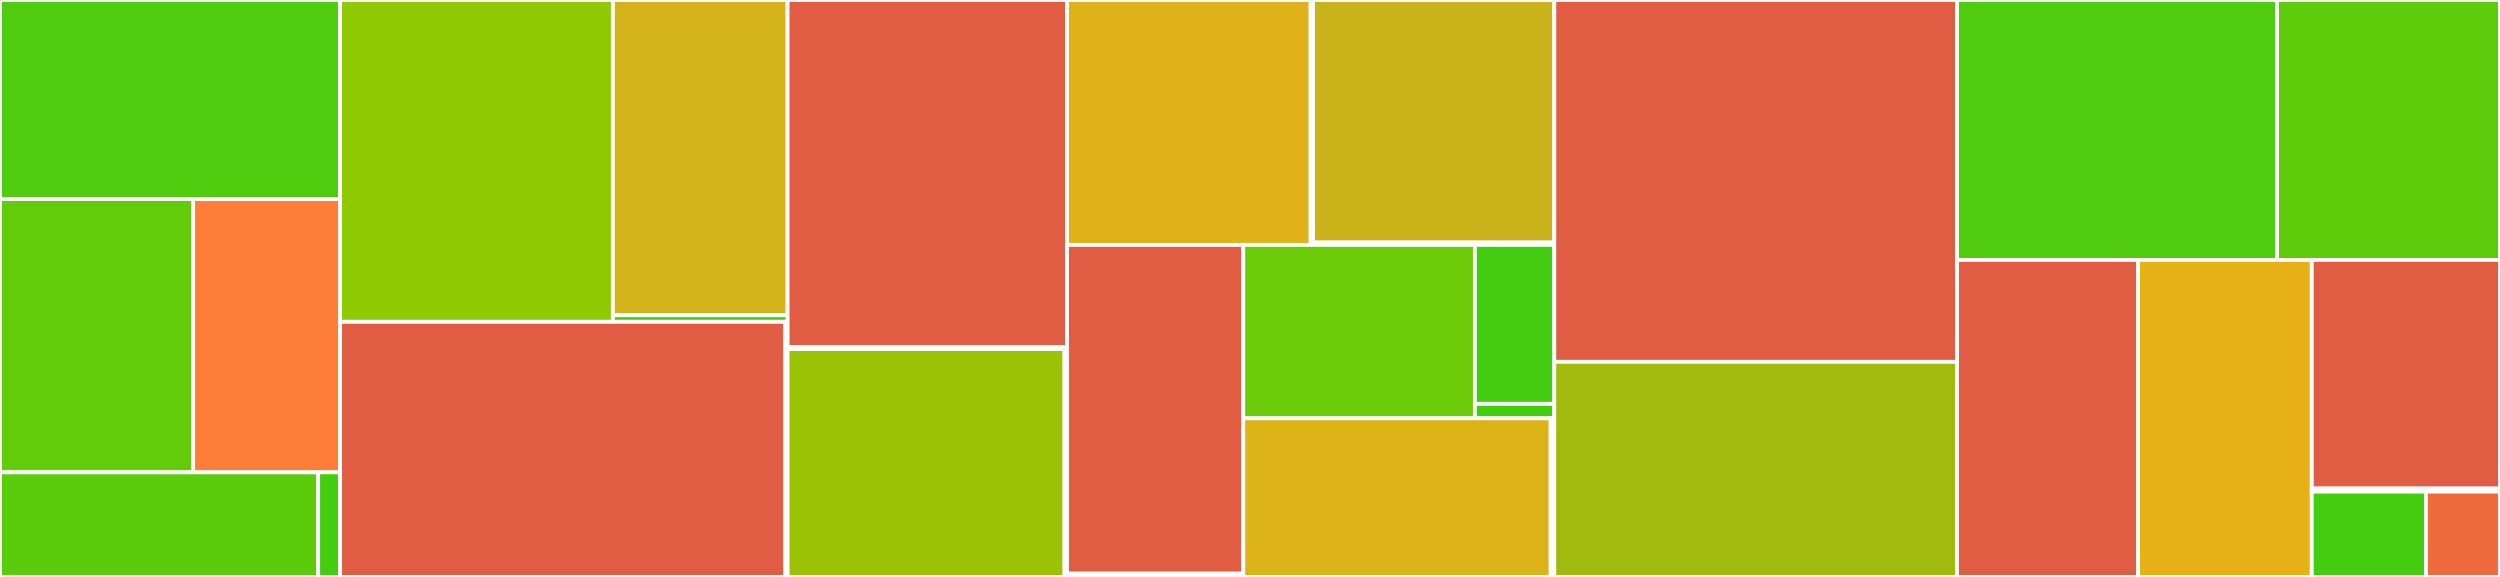 <svg baseProfile="full" width="650" height="150" viewBox="0 0 650 150" version="1.1"
xmlns="http://www.w3.org/2000/svg" xmlns:ev="http://www.w3.org/2001/xml-events"
xmlns:xlink="http://www.w3.org/1999/xlink">

<rect x="0" y="0" width="650" height="150" fill="#333333" stroke="none"/>

<style>rect.s{mask:url(#mask);}</style>
<defs>
  <pattern id="white" width="4" height="4" patternUnits="userSpaceOnUse" patternTransform="rotate(45)">
    <rect width="2" height="2" transform="translate(0,0)" fill="white"></rect>
  </pattern>
  <mask id="mask">
    <rect x="0" y="0" width="100%" height="100%" fill="url(#white)"></rect>
  </mask>
</defs>

<rect x="0" y="0" width="88.425" height="51.754" fill="#4fcc0e" stroke="white" stroke-width="1" class=" tooltipped" data-content="extractors/tiffimagingextractors/micromanagertiffimagingextractor.py"><title>extractors/tiffimagingextractors/micromanagertiffimagingextractor.py</title></rect>
<rect x="0" y="51.754" width="50.217" height="71.053" fill="#63cc0a" stroke="white" stroke-width="1" class=" tooltipped" data-content="extractors/tiffimagingextractors/brukertiffimagingextractor.py"><title>extractors/tiffimagingextractors/brukertiffimagingextractor.py</title></rect>
<rect x="50.217" y="51.754" width="38.208" height="71.053" fill="#fe7d37" stroke="white" stroke-width="1" class=" tooltipped" data-content="extractors/tiffimagingextractors/tiffimagingextractor.py"><title>extractors/tiffimagingextractors/tiffimagingextractor.py</title></rect>
<rect x="0" y="122.807" width="82.72" height="27.193" fill="#5bcc0c" stroke="white" stroke-width="1" class=" tooltipped" data-content="extractors/tiffimagingextractors/scanimagetiffimagingextractor.py"><title>extractors/tiffimagingextractors/scanimagetiffimagingextractor.py</title></rect>
<rect x="82.72" y="122.807" width="5.705" height="27.193" fill="#4c1" stroke="white" stroke-width="1" class=" tooltipped" data-content="extractors/tiffimagingextractors/__init__.py"><title>extractors/tiffimagingextractors/__init__.py</title></rect>
<rect x="88.425" y="0" width="70.922" height="83.667" fill="#8eca02" stroke="white" stroke-width="1" class=" tooltipped" data-content="extractors/schnitzerextractor/extractsegmentationextractor.py"><title>extractors/schnitzerextractor/extractsegmentationextractor.py</title></rect>
<rect x="159.346" y="0" width="45.427" height="81.959" fill="#d3b319" stroke="white" stroke-width="1" class=" tooltipped" data-content="extractors/schnitzerextractor/cnmfesegmentationextractor.py"><title>extractors/schnitzerextractor/cnmfesegmentationextractor.py</title></rect>
<rect x="159.346" y="81.959" width="45.427" height="1.707" fill="#4c1" stroke="white" stroke-width="1" class=" tooltipped" data-content="extractors/schnitzerextractor/__init__.py"><title>extractors/schnitzerextractor/__init__.py</title></rect>
<rect x="88.425" y="83.667" width="115.764" height="66.333" fill="#e05d44" stroke="white" stroke-width="1" class=" tooltipped" data-content="extractors/nwbextractors/nwbextractors.py"><title>extractors/nwbextractors/nwbextractors.py</title></rect>
<rect x="204.189" y="83.667" width="0.585" height="66.333" fill="#4c1" stroke="white" stroke-width="1" class=" tooltipped" data-content="extractors/nwbextractors/__init__.py"><title>extractors/nwbextractors/__init__.py</title></rect>
<rect x="204.773" y="0" width="72.653" height="90.214" fill="#e05d44" stroke="white" stroke-width="1" class=" tooltipped" data-content="extractors/numpyextractors/numpyextractors.py"><title>extractors/numpyextractors/numpyextractors.py</title></rect>
<rect x="204.773" y="90.214" width="72.653" height="0.534" fill="#4c1" stroke="white" stroke-width="1" class=" tooltipped" data-content="extractors/numpyextractors/__init__.py"><title>extractors/numpyextractors/__init__.py</title></rect>
<rect x="204.773" y="90.747" width="71.999" height="59.253" fill="#9cc206" stroke="white" stroke-width="1" class=" tooltipped" data-content="extractors/suite2p/suite2psegmentationextractor.py"><title>extractors/suite2p/suite2psegmentationextractor.py</title></rect>
<rect x="276.772" y="90.747" width="0.655" height="59.253" fill="#4c1" stroke="white" stroke-width="1" class=" tooltipped" data-content="extractors/suite2p/__init__.py"><title>extractors/suite2p/__init__.py</title></rect>
<rect x="277.426" y="0" width="63.345" height="63.673" fill="#dfb317" stroke="white" stroke-width="1" class=" tooltipped" data-content="extractors/sbximagingextractor/sbximagingextractor.py"><title>extractors/sbximagingextractor/sbximagingextractor.py</title></rect>
<rect x="340.772" y="0" width="0.609" height="63.673" fill="#4c1" stroke="white" stroke-width="1" class=" tooltipped" data-content="extractors/sbximagingextractor/__init__.py"><title>extractors/sbximagingextractor/__init__.py</title></rect>
<rect x="341.381" y="0" width="62.736" height="63.055" fill="#c9b21a" stroke="white" stroke-width="1" class=" tooltipped" data-content="extractors/caiman/caimansegmentationextractor.py"><title>extractors/caiman/caimansegmentationextractor.py</title></rect>
<rect x="341.381" y="63.055" width="62.736" height="0.618" fill="#4c1" stroke="white" stroke-width="1" class=" tooltipped" data-content="extractors/caiman/__init__.py"><title>extractors/caiman/__init__.py</title></rect>
<rect x="277.426" y="63.673" width="45.824" height="85.48" fill="#e05d44" stroke="white" stroke-width="1" class=" tooltipped" data-content="extractors/simaextractor/simasegmentationextractor.py"><title>extractors/simaextractor/simasegmentationextractor.py</title></rect>
<rect x="277.426" y="149.154" width="45.824" height="0.846" fill="#4c1" stroke="white" stroke-width="1" class=" tooltipped" data-content="extractors/simaextractor/__init__.py"><title>extractors/simaextractor/__init__.py</title></rect>
<rect x="323.251" y="63.673" width="60.22" height="45.082" fill="#6ccb08" stroke="white" stroke-width="1" class=" tooltipped" data-content="extractors/memmapextractors/memmapextractors.py"><title>extractors/memmapextractors/memmapextractors.py</title></rect>
<rect x="383.47" y="63.673" width="20.647" height="41.325" fill="#4c1" stroke="white" stroke-width="1" class=" tooltipped" data-content="extractors/memmapextractors/numpymemampextractor.py"><title>extractors/memmapextractors/numpymemampextractor.py</title></rect>
<rect x="383.47" y="104.998" width="20.647" height="3.757" fill="#4c1" stroke="white" stroke-width="1" class=" tooltipped" data-content="extractors/memmapextractors/__init__.py"><title>extractors/memmapextractors/__init__.py</title></rect>
<rect x="323.251" y="108.755" width="79.926" height="41.245" fill="#dcb317" stroke="white" stroke-width="1" class=" tooltipped" data-content="extractors/hdf5imagingextractor/hdf5imagingextractor.py"><title>extractors/hdf5imagingextractor/hdf5imagingextractor.py</title></rect>
<rect x="403.177" y="108.755" width="0.94" height="41.245" fill="#4c1" stroke="white" stroke-width="1" class=" tooltipped" data-content="extractors/hdf5imagingextractor/__init__.py"><title>extractors/hdf5imagingextractor/__init__.py</title></rect>
<rect x="404.117" y="0" width="104.714" height="94.074" fill="#e05d44" stroke="white" stroke-width="1" class=" tooltipped" data-content="extraction_tools.py"><title>extraction_tools.py</title></rect>
<rect x="404.117" y="94.074" width="104.714" height="55.926" fill="#a0bb0c" stroke="white" stroke-width="1" class=" tooltipped" data-content="segmentationextractor.py"><title>segmentationextractor.py</title></rect>
<rect x="508.831" y="0" width="83.21" height="67.582" fill="#4fcc0e" stroke="white" stroke-width="1" class=" tooltipped" data-content="testing.py"><title>testing.py</title></rect>
<rect x="592.04" y="0" width="57.96" height="67.582" fill="#5fcc0b" stroke="white" stroke-width="1" class=" tooltipped" data-content="multiimagingextractor.py"><title>multiimagingextractor.py</title></rect>
<rect x="508.831" y="67.582" width="47.056" height="82.418" fill="#e05d44" stroke="white" stroke-width="1" class=" tooltipped" data-content="multisegmentationextractor.py"><title>multisegmentationextractor.py</title></rect>
<rect x="555.887" y="67.582" width="45.174" height="82.418" fill="#e7b015" stroke="white" stroke-width="1" class=" tooltipped" data-content="imagingextractor.py"><title>imagingextractor.py</title></rect>
<rect x="601.061" y="67.582" width="48.939" height="59.436" fill="#e05d44" stroke="white" stroke-width="1" class=" tooltipped" data-content="example_datasets/toy_example.py"><title>example_datasets/toy_example.py</title></rect>
<rect x="601.061" y="127.018" width="48.939" height="0.792" fill="#4c1" stroke="white" stroke-width="1" class=" tooltipped" data-content="example_datasets/__init__.py"><title>example_datasets/__init__.py</title></rect>
<rect x="601.061" y="127.811" width="29.713" height="22.189" fill="#4c1" stroke="white" stroke-width="1" class=" tooltipped" data-content="extractorlist.py"><title>extractorlist.py</title></rect>
<rect x="630.774" y="127.811" width="19.226" height="22.189" fill="#ef6a3d" stroke="white" stroke-width="1" class=" tooltipped" data-content="__init__.py"><title>__init__.py</title></rect>
</svg>